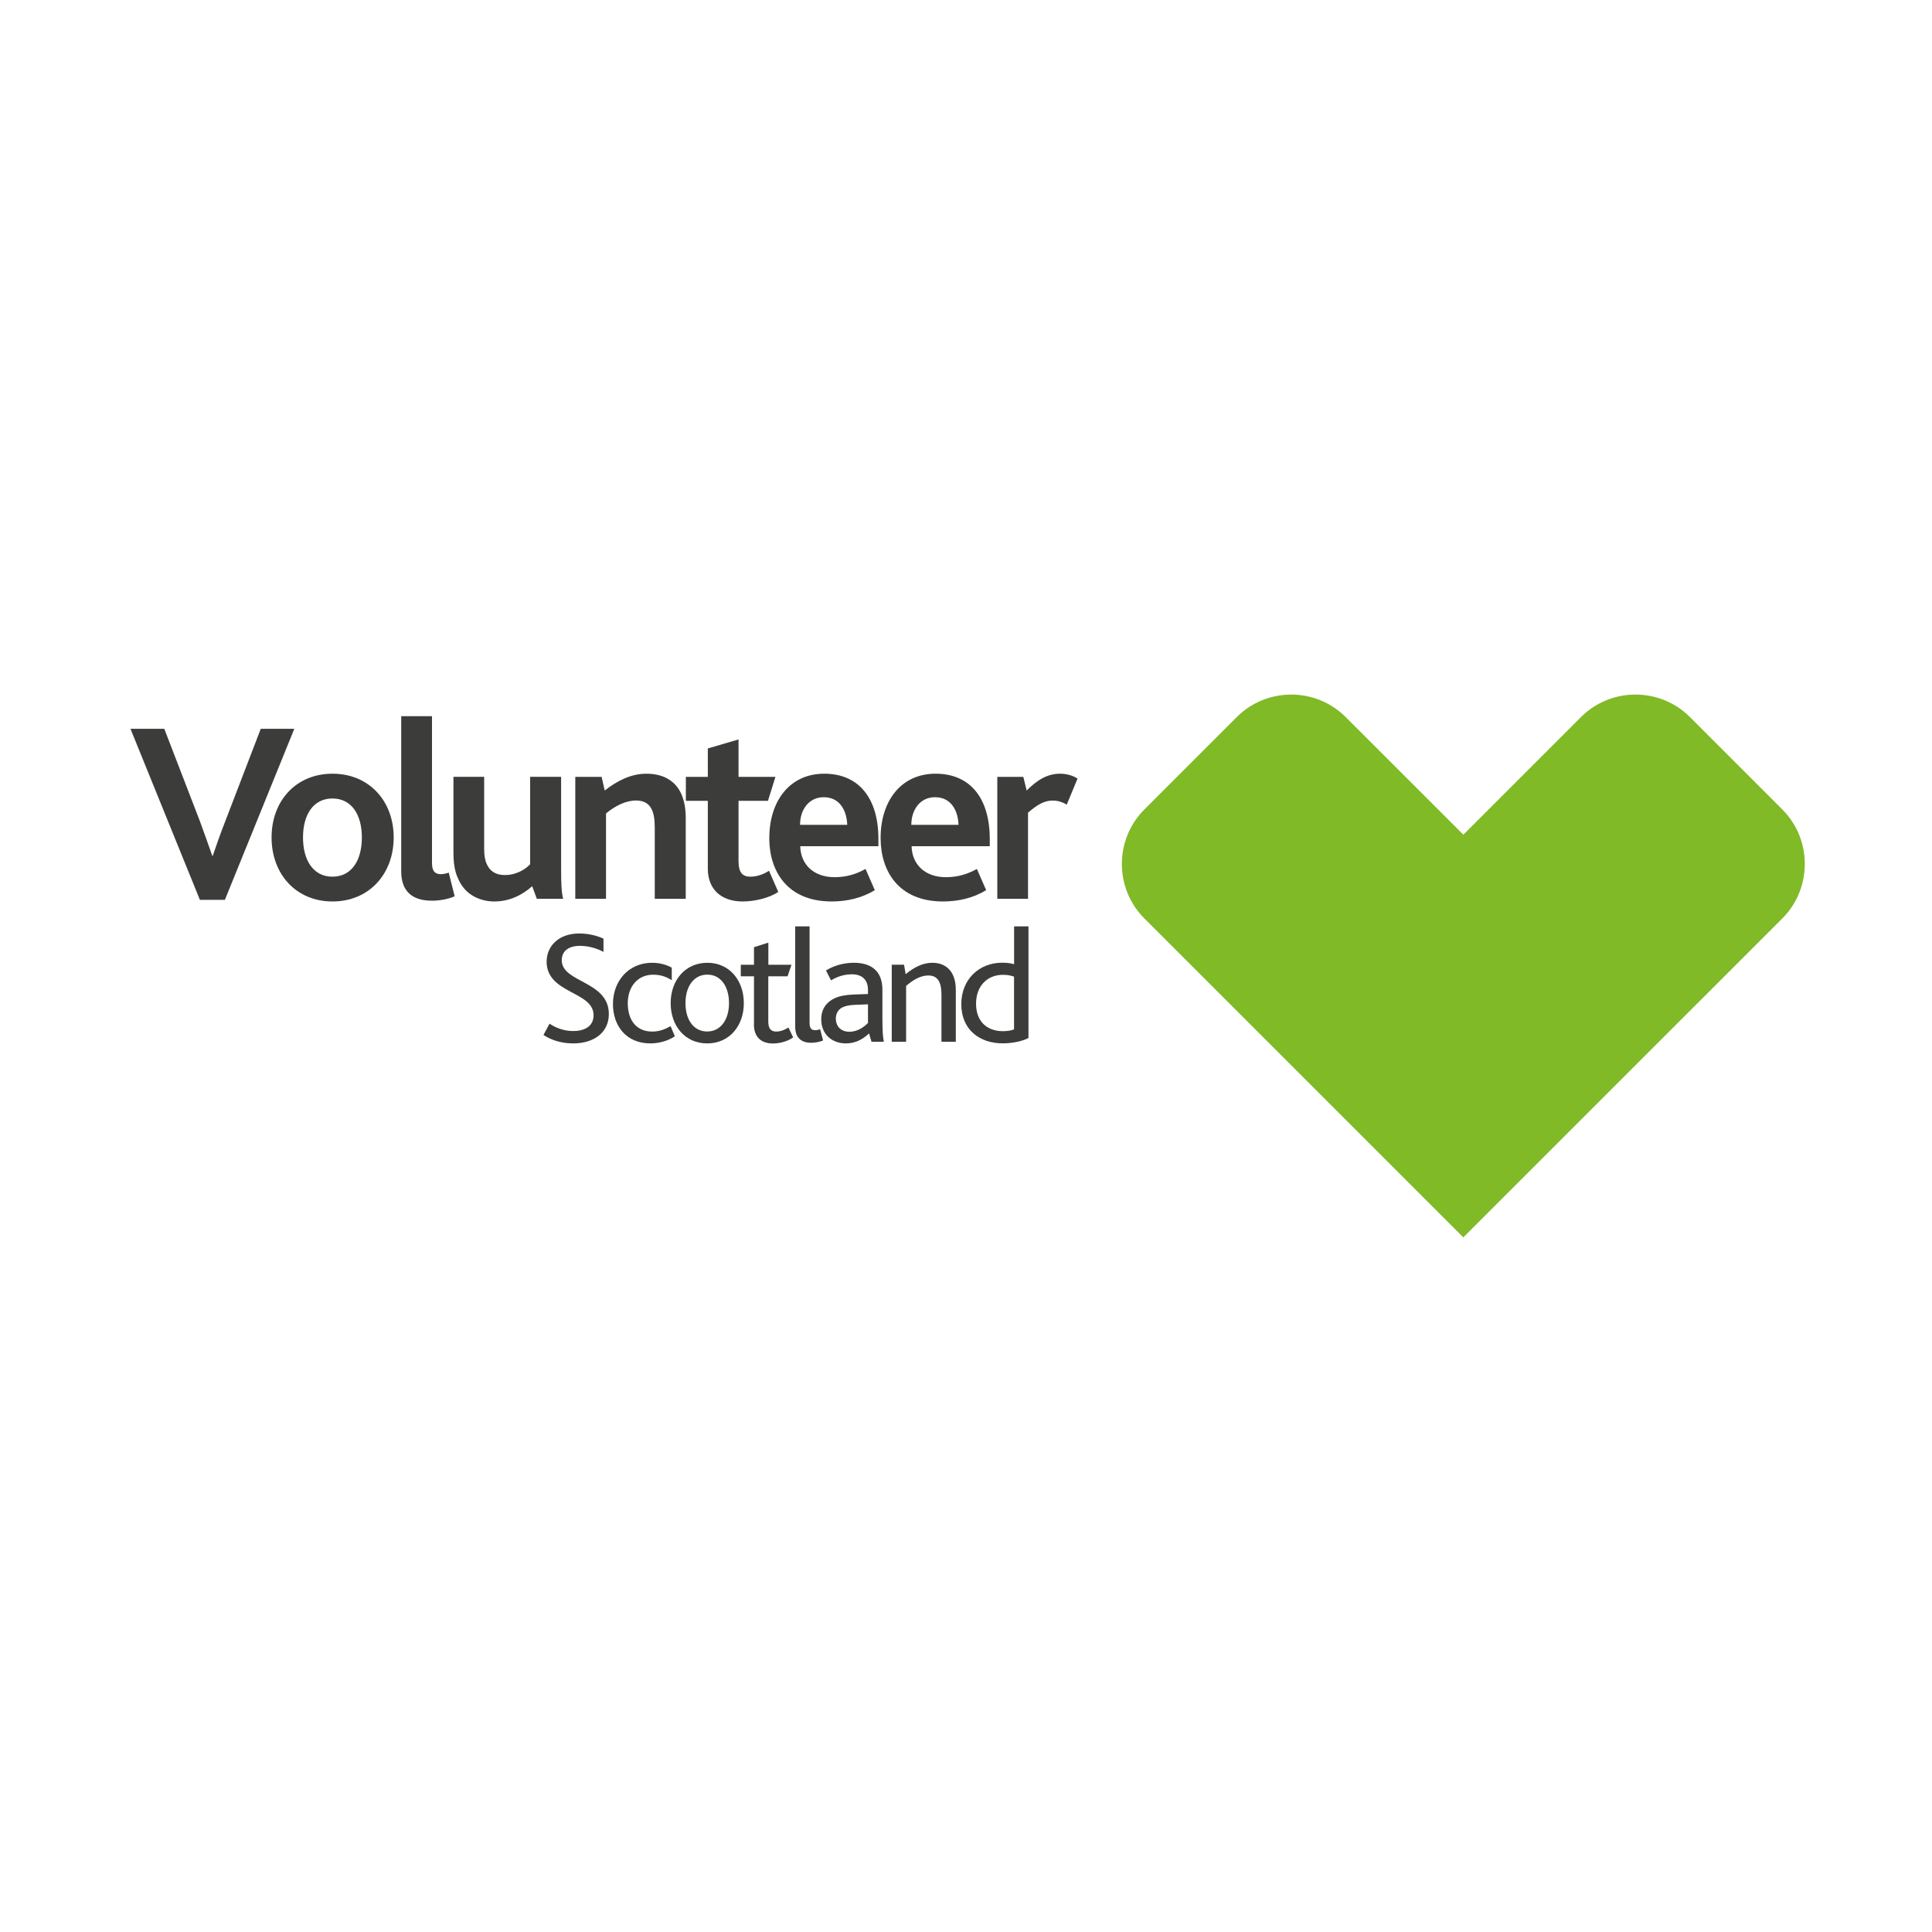 <?xml version="1.0" encoding="UTF-8"?>
<svg xmlns="http://www.w3.org/2000/svg" id="Layer_1" viewBox="0 0 300 300">
  <path d="M20.26,113.17h5.25l5.53,14.34c.76,2.05,1.36,3.81,1.92,5.37h.08c.52-1.52,1.12-3.28,1.96-5.41l5.49-14.3h5.21l-10.78,26.56h-3.88l-10.78-26.56Z" fill="#3c3c3b"></path>
  <path d="M42.17,130.04c0-5.69,3.8-9.9,9.46-9.9s9.5,4.21,9.5,9.9-3.84,9.94-9.5,9.94-9.46-4.25-9.46-9.94M56.19,130.04c0-3.49-1.56-6.05-4.57-6.05s-4.57,2.56-4.57,6.05,1.56,6.09,4.57,6.09,4.57-2.57,4.57-6.09" fill="#3c3c3b"></path>
  <path d="M62.31,111.21h4.77v22.8c0,1.32.52,1.73,1.4,1.73.24,0,.8-.08,1.2-.24l.92,3.68c-1.12.48-2.45.68-3.53.68-3.17,0-4.77-1.56-4.77-4.57v-24.08Z" fill="#3c3c3b"></path>
  <path d="M71.05,136.25c-.44-1.04-.64-2.2-.64-3.97v-11.66h4.77v11.18c0,1,.12,1.76.4,2.36.48,1.12,1.4,1.72,2.85,1.72,1.56,0,3.04-.76,3.89-1.68v-13.58h4.81v14.26c0,2.04.04,3.68.32,4.69h-4.09l-.72-1.96c-1.44,1.28-3.41,2.37-5.89,2.37-1.84,0-4.53-.76-5.69-3.73" fill="#3c3c3b"></path>
  <path d="M89.33,120.63h4.09l.48,2.12c2-1.56,4.12-2.61,6.49-2.61,3,0,6.09,1.48,6.09,6.89v12.54h-4.81v-11.06c0-2.32-.48-4.21-2.92-4.21-1.56,0-3.25.84-4.65,2.01v13.26h-4.77v-18.95Z" fill="#3c3c3b"></path>
  <path d="M109.91,134.89v-10.54h-3.41v-3.72h3.41v-4.41l4.77-1.4v5.81h5.73l-1.16,3.72h-4.57v9.37c0,1.76.6,2.41,1.84,2.41,1.12,0,2.17-.44,2.89-.92l1.44,3.29c-1.36.92-3.64,1.48-5.53,1.48-3.36,0-5.41-1.92-5.41-5.09" fill="#3c3c3b"></path>
  <path d="M119.46,130.12c0-5.69,3.13-9.98,8.53-9.98s8.41,3.85,8.41,10.14v1.12h-12.14c.08,2.92,2.16,4.81,5.33,4.81,1.93,0,3.45-.52,4.81-1.28l1.44,3.29c-2,1.24-4.37,1.76-6.69,1.76-6.93,0-9.7-4.73-9.7-9.86M131.56,128.08c-.08-2.17-1.12-4.29-3.65-4.29-2.36,0-3.68,2-3.68,4.29h7.33Z" fill="#3c3c3b"></path>
  <path d="M136.74,130.12c0-5.69,3.13-9.98,8.54-9.98s8.41,3.85,8.41,10.14v1.12h-12.14c.08,2.92,2.16,4.81,5.33,4.81,1.92,0,3.44-.52,4.81-1.28l1.44,3.29c-2,1.24-4.37,1.76-6.69,1.76-6.93,0-9.7-4.73-9.7-9.86M148.84,128.08c-.08-2.17-1.12-4.29-3.65-4.29-2.36,0-3.68,2-3.68,4.29h7.33Z" fill="#3c3c3b"></path>
  <path d="M154.85,120.63h4.05l.52,2.12c1.72-1.72,3.28-2.61,5.21-2.61.88,0,1.92.24,2.69.76l-1.68,4.05c-.84-.52-1.6-.64-2.16-.64-1.24,0-2.28.52-3.85,1.88v13.38h-4.77v-18.95Z" fill="#3c3c3b"></path>
  <path d="M85.34,158.96c.86.58,2.13,1.14,3.67,1.14,1.64,0,3.16-.66,3.16-2.45,0-3.77-7.29-3.32-7.29-8.32,0-2.4,1.85-4.38,5.06-4.38,1.57,0,2.96.41,3.77.81v2.05c-1.14-.61-2.41-.94-3.69-.94-1.39,0-2.79.58-2.79,2.23,0,3.54,7.31,3.16,7.31,8.37,0,2.83-2.28,4.55-5.54,4.55-1.92,0-3.52-.58-4.61-1.31l.94-1.75Z" fill="#3c3c3b"></path>
  <path d="M95.18,155.9c0-3.57,2.43-6.4,6.07-6.4,1.29,0,2.35.35,3.06.76v1.95c-.81-.53-1.72-.86-2.88-.86-2.45,0-3.95,1.9-3.95,4.43,0,2.81,1.49,4.4,3.79,4.4,1.22,0,2.08-.41,2.86-.84l.66,1.57c-.88.61-2.28,1.11-3.79,1.11-3.77,0-5.82-2.73-5.82-6.12" fill="#3c3c3b"></path>
  <path d="M104.14,155.77c0-3.54,2.25-6.27,5.69-6.27s5.67,2.73,5.67,6.27-2.25,6.25-5.69,6.25-5.67-2.73-5.67-6.25M113.2,155.77c0-2.58-1.26-4.43-3.37-4.43s-3.39,1.85-3.39,4.43,1.27,4.4,3.37,4.4,3.39-1.85,3.39-4.4" fill="#3c3c3b"></path>
  <path d="M117.08,159.09v-7.49h-2.05v-1.79h2.05v-2.73l2.23-.71v3.44h3.59l-.61,1.79h-2.99v7.06c0,1.06.43,1.52,1.21,1.52s1.44-.33,1.92-.63l.73,1.54c-.78.56-1.97.94-3.16.94-1.85,0-2.93-1.06-2.93-2.93" fill="#3c3c3b"></path>
  <path d="M123.48,143.85h2.23v14.93c0,.91.28,1.19.91,1.19.18,0,.53-.08.73-.15l.46,1.75c-.56.23-1.27.35-1.85.35-1.67,0-2.48-.91-2.48-2.51v-15.56Z" fill="#3c3c3b"></path>
  <path d="M134.93,160.48c-.91.86-2.07,1.54-3.57,1.54-2.2,0-3.84-1.44-3.84-3.74,0-1.59.81-2.66,2.02-3.24.84-.4,1.8-.56,3.01-.61l2.23-.08v-.63c0-1.69-1.04-2.43-2.48-2.43-1.37,0-2.4.43-3.26.94l-.78-1.54c1.39-.84,2.91-1.19,4.33-1.19,2.71,0,4.43,1.29,4.43,4.18v4.35c0,2.05.08,3.14.23,3.74h-1.92l-.38-1.29ZM132.83,156.03c-.96.02-1.59.18-2.1.43-.61.36-.94.96-.94,1.7,0,1.24.81,2.05,2.1,2.05,1.37,0,2.38-.84,2.89-1.37v-2.89l-1.95.08Z" fill="#3c3c3b"></path>
  <path d="M138.48,149.8h1.9l.25,1.47c1.29-1.06,2.63-1.77,4.15-1.77,1.9,0,3.64,1.11,3.64,4.25v8.02h-2.23v-7.29c0-1.7-.4-3.01-2.05-3.01-1.21,0-2.38.71-3.44,1.62v8.68h-2.23v-11.97Z" fill="#3c3c3b"></path>
  <path d="M149.27,155.92c0-3.84,2.76-6.43,6.33-6.43.61,0,1.27.05,1.87.23v-5.87h2.23v17.33c-.94.5-2.48.83-4,.83-3.57,0-6.43-2.1-6.43-6.1M157.46,159.85v-8.2c-.56-.18-.99-.28-1.75-.28-2.3,0-4.15,1.62-4.15,4.5,0,2.63,1.59,4.25,4.18,4.25.56,0,1.26-.08,1.72-.28" fill="#3c3c3b"></path>
  <path d="M276.77,125.7l-7.18-7.18-7.18-7.18c-4.65-4.65-12.26-4.65-16.91,0l-18.27,18.27-18.28-18.27c-4.65-4.65-12.25-4.65-16.9,0l-7.18,7.18-7.18,7.18c-4.65,4.65-4.65,12.26,0,16.91l49.53,49.53,49.54-49.53c4.65-4.65,4.65-12.26,0-16.91" fill="#80ba27"></path>
  <rect width="300.14" height="300.14" fill="none"></rect>
</svg>
